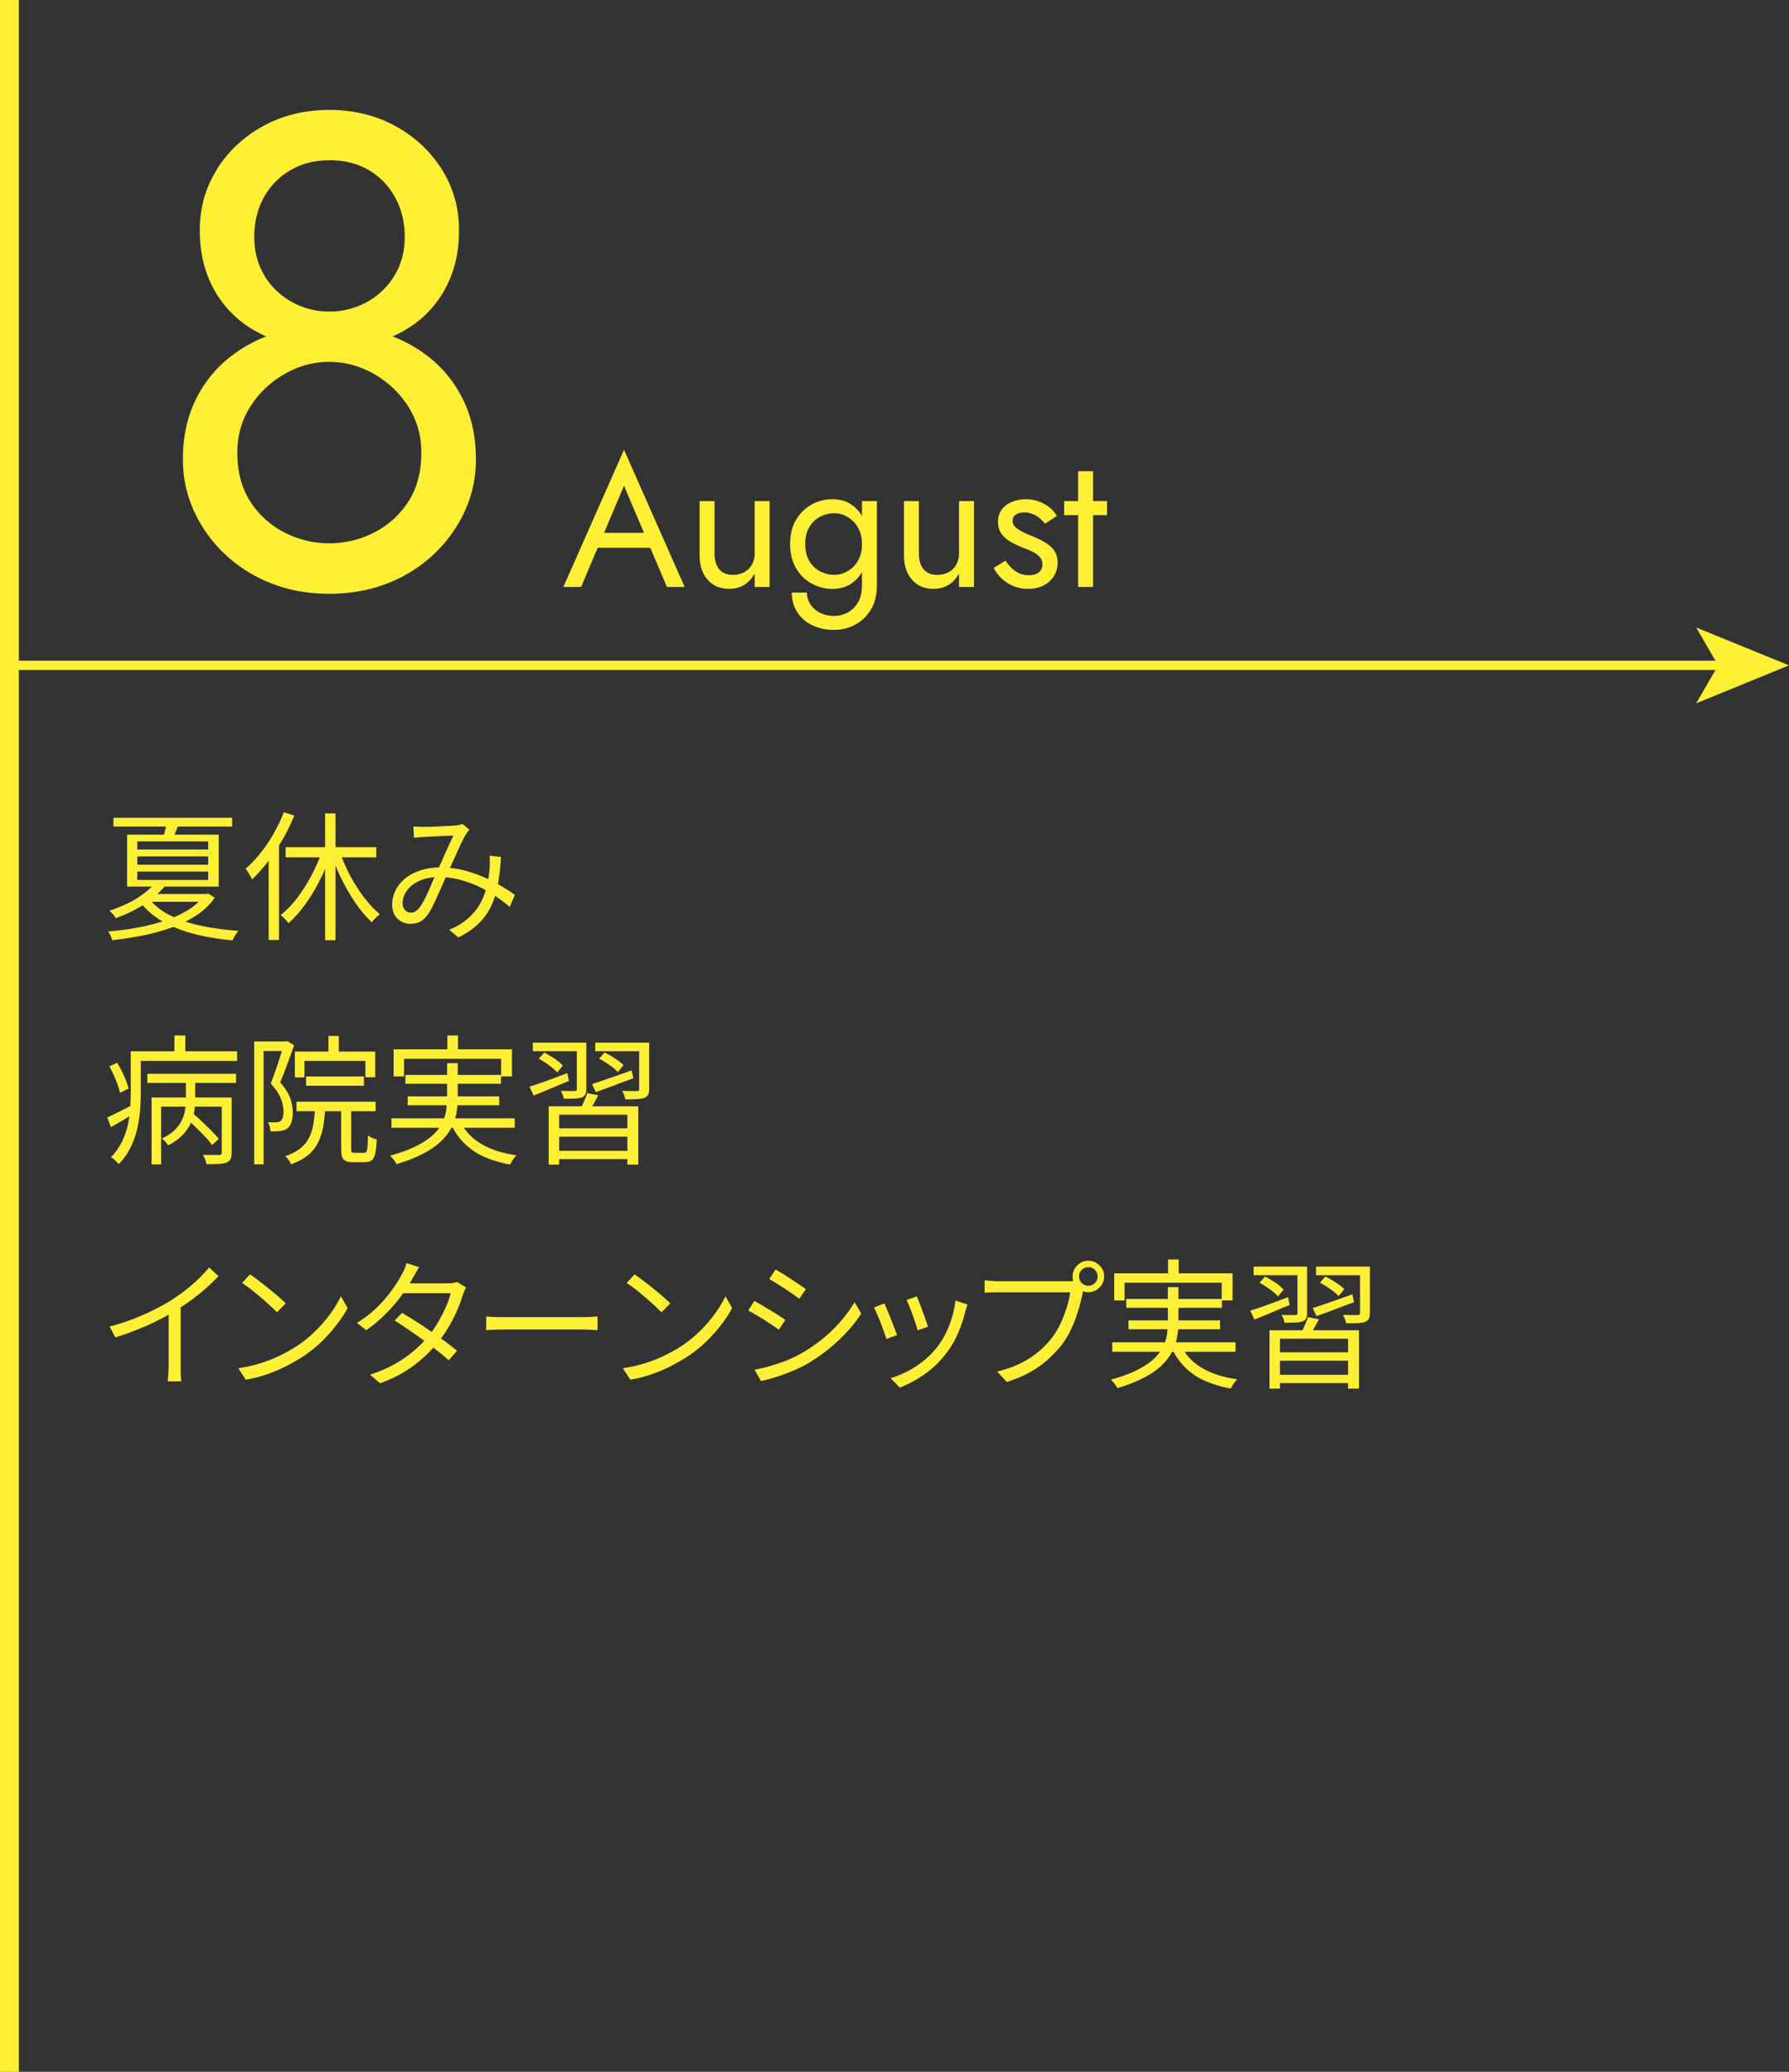<svg width="190" height="220" fill="none" xmlns="http://www.w3.org/2000/svg"><rect width="100%" height="100%" fill="#333333" stroke="none"/><path d="M21.655 94.936h.238l.208-.06.704.456a7.118 7.118 0 01-1.943 1.863c-.793.516-1.675.952-2.666 1.309a21.62 21.62 0 01-3.072.842c-1.07.208-2.14.376-3.211.486a2.53 2.53 0 00-.169-.476 2.303 2.303 0 00-.257-.446 30.119 30.119 0 003.042-.397 21.887 21.887 0 002.934-.733 11.885 11.885 0 002.477-1.13c.724-.446 1.309-.971 1.735-1.566v-.168l-.02.02zm-5.243-1.11l1.14.228c-.565.683-1.279 1.318-2.14 1.902-.863.585-1.904 1.1-3.123 1.546a1.34 1.34 0 00-.178-.287 3.518 3.518 0 00-.258-.287 1.562 1.562 0 00-.248-.218c1.16-.377 2.151-.823 2.954-1.338.803-.516 1.427-1.031 1.843-1.546h.01zm-4.36-6.987h12.606v.931H12.051v-.931zm1.447 1.793h9.732v5.51h-9.733v-5.51zm1.08.714v.862h7.532v-.862h-7.532zm0 1.596v.882h7.532v-.882h-7.532zm0 1.605v.892h7.532v-.892h-7.532zm1.239 2.864c.545.704 1.288 1.299 2.22 1.774.931.476 2.021.843 3.27 1.11a28.61 28.61 0 004.024.546c-.11.118-.228.277-.347.475a3.627 3.627 0 00-.287.535 25.744 25.744 0 01-4.064-.674c-1.258-.327-2.368-.763-3.35-1.328a7.955 7.955 0 01-2.418-2.071l.952-.377v.01zm.188-.475h6.006v.822h-6.809l.803-.822zm1.715-7.612l1.278.03a9.32 9.32 0 01-.337.971c-.129.307-.238.585-.337.823l-1.03-.1a14.876 14.876 0 00.416-1.724h.01zm12.438-1.07l1.1.337a19.974 19.974 0 01-1.24 2.537 21.044 21.044 0 01-1.535 2.329 15.625 15.625 0 01-1.715 1.923c-.04-.1-.1-.218-.188-.367-.09-.139-.169-.288-.258-.426a3.103 3.103 0 00-.238-.337 12.23 12.23 0 001.586-1.675 14.59 14.59 0 001.387-2.052c.417-.733.783-1.496 1.09-2.28l.01.01zm-1.636 3.954l1.09-1.1.02.03v10.674h-1.1v-9.604h-.01zm5.68.12l.96.277a20.72 20.72 0 01-1.199 2.874 19.733 19.733 0 01-1.556 2.576c-.575.783-1.16 1.447-1.774 1.983a1.61 1.61 0 00-.238-.308c-.099-.099-.198-.218-.307-.317-.109-.099-.198-.188-.287-.248.604-.465 1.18-1.06 1.744-1.793a18.01 18.01 0 001.526-2.399c.466-.872.843-1.744 1.14-2.626l-.01-.02zm-3.866-.368h9.623v1.08h-9.623v-1.08zm4.192-3.587h1.1V99.84h-1.1V86.373zm1.507 3.944c.218.644.485 1.289.792 1.943.308.654.655 1.278 1.041 1.883.377.604.783 1.16 1.2 1.655.425.495.842.921 1.268 1.278-.08.07-.179.159-.288.248-.108.1-.208.208-.307.307-.099.11-.188.218-.247.308a11.21 11.21 0 01-1.27-1.408 16.606 16.606 0 01-1.198-1.794 19.776 19.776 0 01-1.05-2.041 20.766 20.766 0 01-.843-2.111l.912-.268h-.01zm7.879-2.557l.584.03c.199.01.377.01.526.01.198 0 .456 0 .763-.01s.634-.02.971-.04c.337-.02.654-.04.952-.05.297-.02.515-.029.664-.039.148-.02.287-.04.406-.07.119-.029.238-.059.337-.098l.743.614c-.07.08-.139.159-.198.238-.07.08-.129.168-.188.258a11.52 11.52 0 00-.565 1.09c-.218.475-.446.98-.694 1.536-.248.545-.486 1.08-.724 1.586-.148.337-.307.703-.485 1.09-.169.396-.347.783-.525 1.19-.179.396-.357.772-.526 1.12a6.467 6.467 0 01-.495.861c-.268.377-.545.645-.843.793-.297.159-.644.228-1.03.228a1.907 1.907 0 01-1.388-.555c-.377-.367-.545-.862-.545-1.487 0-.555.129-1.07.377-1.556a3.861 3.861 0 011.05-1.258c.446-.357.991-.635 1.626-.833a6.836 6.836 0 012.07-.297c.833 0 1.636.1 2.42.287.782.199 1.506.446 2.19.744.683.307 1.298.614 1.863.951.555.337 1.04.644 1.437.932l-.555 1.278a16.676 16.676 0 00-1.467-1.12 12.88 12.88 0 00-1.784-1.02 11.635 11.635 0 00-2.042-.744 8.682 8.682 0 00-2.22-.287c-.812 0-1.506.139-2.09.406-.576.268-1.022.615-1.319 1.04-.307.427-.456.863-.456 1.319 0 .327.09.575.278.753a.84.84 0 00.614.258c.169 0 .317-.04.456-.12a1.54 1.54 0 00.436-.395c.159-.209.317-.466.476-.764.158-.297.317-.614.475-.97.16-.348.308-.705.456-1.051.15-.347.298-.684.446-.992.199-.436.397-.891.605-1.357.198-.466.406-.912.605-1.348.198-.436.386-.833.555-1.19-.15.01-.357.02-.635.03-.277.01-.565.02-.882.04-.317.02-.614.03-.902.04-.277.02-.505.03-.674.04-.158.01-.337.019-.535.039s-.386.03-.565.05l-.06-1.21.01.01zm9.286 3.25a21.775 21.775 0 01-.317 2.875c-.159.862-.397 1.645-.724 2.33a6.32 6.32 0 01-1.337 1.862c-.565.555-1.279 1.041-2.141 1.467l-.981-.813c.872-.366 1.585-.802 2.13-1.318.545-.515.972-1.06 1.269-1.655.297-.584.515-1.19.644-1.794.12-.604.208-1.179.258-1.724 0-.228.02-.466.02-.704 0-.238 0-.456-.02-.674l1.209.139-.01.01zm-41.814 27.652c.357-.159.774-.357 1.26-.605.485-.247.98-.495 1.496-.763l.247.873c-.436.257-.882.515-1.328.782-.455.268-.882.506-1.288.734l-.386-1.031v.01zm.218-5.421l.833-.387c.268.426.515.892.743 1.408.228.515.387.951.466 1.328l-.892.456a9.573 9.573 0 00-.258-.853 18.847 18.847 0 00-.396-.991 12.274 12.274 0 00-.486-.961h-.01zm2.28-1.606h1.07v4.44c0 .585-.03 1.209-.079 1.873a14.23 14.23 0 01-.327 2.002 8.724 8.724 0 01-.714 1.953 6.298 6.298 0 01-1.238 1.714 4.434 4.434 0 00-.535-.545 1.693 1.693 0 00-.278-.198 6.226 6.226 0 001.14-1.586 7.916 7.916 0 00.634-1.754c.139-.594.228-1.199.268-1.794.04-.594.059-1.159.059-1.694v-4.431.02zm.624 0h10.674v1.021H14.51v-1.021zm1.14 2.389h9.415v.971H15.65v-.971zm.446 2.517h7.85v.971h-6.83v6.135h-1.02v-7.106zm3.647-2.17h.991v2.408c0 .387-.04.793-.099 1.229a5.28 5.28 0 01-.396 1.298 4.491 4.491 0 01-.872 1.239 5.643 5.643 0 01-1.507 1.08 3.46 3.46 0 00-.297-.386 1.702 1.702 0 00-.377-.347c.585-.268 1.05-.575 1.388-.912.337-.337.594-.703.763-1.07.168-.377.277-.744.327-1.11.05-.367.08-.704.08-1.021v-2.408zm-1.219-4.421h1.16v2.379h-1.16v-2.379zm1.249 8.831l.704-.555c.327.268.664.565 1.01.902.347.337.684.654.992.971.307.317.574.595.763.843l-.724.644a7.934 7.934 0 00-.733-.882 31.334 31.334 0 00-.991-1.001 16.88 16.88 0 00-1.011-.932l-.01.01zm3.756-2.24h1.07v5.857c0 .288-.04.506-.108.664-.07.159-.218.288-.436.387-.199.079-.476.129-.823.149-.347.019-.783.019-1.299.019a3.742 3.742 0 00-.148-.495 2.908 2.908 0 00-.238-.496c.406.01.763.02 1.09.02h.644c.1-.01.169-.03.208-.069.04-.04.06-.099.06-.189v-5.857l-.02.01zm3.469-5.946h3.498v1.011h-2.497v12.031h-1.001v-13.042zm3.162 0h.188l.168-.04.724.436a82.65 82.65 0 00-.466 1.298l-.506 1.368c-.168.456-.346.872-.515 1.269.545.614.902 1.189 1.08 1.714a4.69 4.69 0 01.258 1.497c0 .396-.05.743-.139 1.04-.099.298-.247.516-.456.664-.099.07-.218.129-.346.169-.13.04-.278.079-.427.099-.307.03-.644.04-.99.03a3.75 3.75 0 00-.08-.486 1.844 1.844 0 00-.198-.495c.168.01.327.019.476.019h.386a.926.926 0 00.476-.138c.119-.09.198-.228.248-.407.04-.178.069-.386.069-.604 0-.416-.09-.872-.278-1.358-.188-.486-.545-1.031-1.08-1.615.139-.337.278-.694.406-1.081.14-.376.258-.763.387-1.13.119-.376.238-.723.337-1.06.1-.337.198-.634.277-.882v-.307zm3.33 6.818h1.07c-.04.803-.119 1.527-.228 2.181-.119.654-.297 1.229-.555 1.734a3.98 3.98 0 01-1.07 1.338c-.456.377-1.06.704-1.794.971a1.385 1.385 0 00-.149-.297 3.665 3.665 0 00-.228-.317 1.486 1.486 0 00-.248-.248c.664-.228 1.2-.505 1.606-.832.406-.328.723-.704.931-1.14.218-.436.377-.942.466-1.507.09-.565.149-1.199.189-1.883h.01zm-2.17-5.748h8.532v2.726h-1.04v-1.735h-6.482v1.754h-1.01v-2.745zm.168 5.322h8.404v1.011h-8.404v-1.011zm1.02-2.676h6.145v.981h-6.145v-.981zM34.886 110h1.1v2.22h-1.1V110zm1.358 7.344h1.05v4.648c0 .188.02.307.06.357.04.049.139.069.297.069h1.011a.272.272 0 00.248-.129c.06-.089.099-.267.119-.525.02-.258.04-.664.05-1.199a2.136 2.136 0 00.624.327c.118.04.227.079.317.099-.03.634-.09 1.13-.169 1.487-.079.356-.208.604-.376.733-.169.129-.397.198-.704.198h-1.279c-.336 0-.594-.039-.782-.129-.189-.079-.308-.227-.377-.436-.07-.208-.1-.495-.1-.862v-4.648l.01.01zm11.239-4.45h1.13v3.717c0 .505-.04 1.01-.13 1.526a5.507 5.507 0 01-.495 1.526c-.248.505-.614.991-1.09 1.467-.476.476-1.1.922-1.883 1.338-.783.416-1.745.803-2.904 1.149a1.33 1.33 0 00-.168-.287c-.08-.119-.169-.228-.258-.337-.1-.109-.179-.208-.258-.277 1.12-.308 2.052-.645 2.785-1.021.743-.377 1.328-.763 1.774-1.18.446-.416.763-.842.981-1.288.208-.436.347-.882.416-1.328.06-.446.1-.882.1-1.308v-3.697zm-5.907 5.857h13.092v1.001H41.576v-1.001zm.228-7.324H54.37v2.874h-1.15v-1.873H42.904v1.873h-1.1v-2.874zm1.258 2.716h10.15v.941h-10.15v-.941zm.238 2.279h9.723v.942H43.3v-.942zm4.212-6.472h1.13v2.171h-1.13v-2.171zm1.338 9.039c.466 1.031 1.21 1.853 2.23 2.458 1.021.614 2.28 1.021 3.776 1.229a3.277 3.277 0 00-.376.466 4.58 4.58 0 00-.308.515 12.134 12.134 0 01-2.804-.842 6.998 6.998 0 01-2.101-1.457 7.059 7.059 0 01-1.428-2.131l1.011-.238zm7.384-3.598c.515-.158 1.13-.366 1.833-.624.704-.258 1.438-.525 2.18-.813l.17.833c-.655.268-1.309.535-1.953.813-.644.277-1.249.515-1.794.733l-.426-.932-.01-.01zm.357-4.677h4.965v.911h-4.965v-.911zm.624 1.704l.595-.654c.356.188.723.416 1.11.664.376.258.664.506.852.734l-.595.713c-.198-.228-.485-.476-.862-.753a10.044 10.044 0 00-1.1-.704zm1.06 5.055h9.515v6.194h-1.16v-5.302h-7.244v5.302h-1.11v-6.194zm.575 2.339h8.137v.892H58.85v-.892zm.05 2.388h8.087v.882H58.9v-.882zm2.359-11.486h1.01v4.915c0 .248-.03.446-.099.575-.059.139-.188.248-.376.327-.188.07-.436.109-.743.119-.308.01-.704.02-1.18.02a2.138 2.138 0 00-.119-.426 3.093 3.093 0 00-.188-.407c.337.01.644.02.912.02h.535c.099 0 .168-.02.198-.049.03-.03.05-.089.05-.169v-4.925zm1.1 5.361l1.18.228c-.17.327-.348.644-.526.962-.188.317-.347.584-.496.802l-.912-.237c.13-.248.268-.536.417-.873.148-.327.258-.624.337-.882zm.525-.961a157.27 157.27 0 004.202-1.457l.179.833c-.694.257-1.388.515-2.082.783-.693.257-1.328.495-1.903.693l-.406-.842.01-.01zm.337-4.4h5.183v.911h-5.183v-.911zm.416 1.704l.565-.654c.357.169.734.377 1.11.634.387.248.694.486.912.704l-.605.743c-.198-.228-.485-.475-.872-.743a10.981 10.981 0 00-1.11-.684zm4.252-1.704h1.05v4.935c0 .258-.04.456-.108.595-.08.139-.209.248-.397.337-.198.069-.466.109-.783.129-.327.019-.743.019-1.239.019a1.973 1.973 0 00-.129-.446c-.069-.168-.128-.317-.198-.446.357.01.684.02.972.02h.574a.387.387 0 00.208-.049c.03-.02.04-.08.04-.169v-4.916l.01-.009zm-56.234 30.148a24.418 24.418 0 006.502-2.775c.515-.327 1.02-.684 1.506-1.06.486-.377.951-.783 1.387-1.199.436-.417.823-.823 1.16-1.239l.991.921c-.416.446-.872.882-1.348 1.309-.485.426-1 .832-1.536 1.229-.535.396-1.1.773-1.685 1.139-.545.327-1.16.664-1.843 1.011a25.07 25.07 0 01-2.19.981c-.774.308-1.556.595-2.35.843l-.594-1.16zm6.254-2.16l1.278-.387v7.374c0 .208.02.406.03.575.01.178.03.317.05.416H17.81c0-.099.02-.238.04-.416.01-.179.029-.377.039-.575.01-.198.02-.407.02-.595v-6.392zm7.373 6.59a15.356 15.356 0 002.389-.535 14.542 14.542 0 001.972-.773 17.88 17.88 0 001.596-.862 12.609 12.609 0 002.11-1.645 14.49 14.49 0 001.696-1.923 11.95 11.95 0 001.16-1.903l.713 1.259a13.98 13.98 0 01-1.25 1.873 15.976 15.976 0 01-1.674 1.833 14.215 14.215 0 01-2.061 1.586 22.08 22.08 0 01-1.626.912c-.595.297-1.239.565-1.932.813-.704.247-1.457.436-2.28.584l-.783-1.219h-.03zm1.279-9.96c.267.178.575.396.922.664.346.268.703.545 1.06.833.357.287.704.574 1.02.852.318.277.576.515.784.723l-.932.942a32.502 32.502 0 00-.733-.704 33.676 33.676 0 00-2.032-1.734 13.546 13.546 0 00-.941-.674l.842-.912.01.01zm17.949-.773c-.13.198-.248.406-.377.624a33.55 33.55 0 01-.297.536 18.176 18.176 0 01-1.15 1.793 17.897 17.897 0 01-1.655 1.943 15.22 15.22 0 01-2.131 1.794l-.991-.773c.852-.526 1.586-1.1 2.22-1.735a14.272 14.272 0 001.576-1.863c.426-.604.753-1.13.98-1.576.08-.129.17-.307.268-.545.1-.238.169-.446.208-.634l1.358.436h-.01zm5.004 2.141a2.12 2.12 0 00-.198.396c-.06.149-.109.288-.168.406a11.904 11.904 0 01-.595 1.636 17.59 17.59 0 01-.902 1.764 13.188 13.188 0 01-1.19 1.705c-.663.822-1.496 1.615-2.487 2.368-.99.763-2.2 1.398-3.607 1.913l-1.07-.922a13.522 13.522 0 002.517-1.06 13.104 13.104 0 002.041-1.388 12.26 12.26 0 001.576-1.556c.387-.456.743-.961 1.06-1.506.318-.545.605-1.09.843-1.625a8.616 8.616 0 00.525-1.507h-5.51l.476-1.05h4.727c.198 0 .377-.01.545-.04.169-.03.307-.06.436-.109l.981.595v-.02zm-6.808 2.715c.475.278.97.585 1.506.922.525.337 1.05.684 1.566 1.051.525.356 1.02.713 1.497 1.06.475.347.892.674 1.258.981l-.872 1.021a28.001 28.001 0 00-1.21-1.021 55.51 55.51 0 00-1.496-1.13c-.525-.376-1.05-.753-1.575-1.11a53.56 53.56 0 00-1.467-.971l.803-.823-.01.02zm8.919.377c.149.01.327.02.555.04.218.019.456.019.724.029h8.939c.377 0 .704 0 .972-.029.267-.02.475-.03.644-.04v1.457c-.149 0-.367-.02-.664-.04a13.82 13.82 0 00-.932-.03h-8.156c-.407 0-.793 0-1.16.02-.367.02-.664.03-.912.05v-1.457h-.01zm14.5 5.5a15.357 15.357 0 002.388-.535 14.542 14.542 0 001.972-.773c.595-.287 1.13-.575 1.596-.862a12.612 12.612 0 002.111-1.645 14.483 14.483 0 001.695-1.923 11.95 11.95 0 001.16-1.903l.713 1.259a13.98 13.98 0 01-1.249 1.873 15.984 15.984 0 01-1.675 1.833 14.221 14.221 0 01-2.061 1.586 22.08 22.08 0 01-1.626.912c-.594.297-1.238.565-1.932.813-.704.247-1.457.436-2.28.584l-.782-1.219h-.03zm1.278-9.96c.268.178.575.396.922.664.347.268.704.545 1.06.833.357.287.704.574 1.021.852.317.277.575.515.783.723l-.931.942a32.288 32.288 0 00-.734-.704 33.676 33.676 0 00-2.032-1.734 13.546 13.546 0 00-.941-.674l.842-.912.01.01zm12.726 2.825c.218.109.475.257.783.436.307.188.614.376.941.565.317.188.615.376.892.555.278.178.496.327.654.446l-.683 1.04a21.649 21.649 0 00-.694-.485c-.278-.179-.565-.377-.872-.565a90.49 90.49 0 00-.912-.555c-.298-.179-.555-.317-.773-.436l.654-1.011.01.01zm.01 7.284c.545-.099 1.1-.228 1.675-.396.574-.169 1.15-.357 1.714-.575a12.44 12.44 0 001.586-.763 17.312 17.312 0 002.29-1.576 15.226 15.226 0 001.902-1.844 13.596 13.596 0 001.447-2.021l.714 1.219c-.644 1.001-1.457 1.962-2.448 2.884a18.941 18.941 0 01-3.26 2.438c-.506.287-1.052.555-1.646.793a20.06 20.06 0 01-1.734.634c-.565.178-1.09.317-1.556.416l-.684-1.199v-.01zm2.23-10.634c.218.119.475.277.773.456.297.188.604.386.921.594.317.208.615.407.882.585.268.188.486.337.645.456l-.704 1.011c-.178-.129-.396-.288-.664-.476a27.539 27.539 0 00-.862-.585c-.308-.198-.605-.396-.902-.574-.297-.179-.545-.337-.763-.466l.674-.991v-.01zm11.556 3.597c.079.169.178.397.297.684.119.288.248.605.377.942a98.479 98.479 0 01.673 1.734l-1.13.416c-.059-.188-.148-.446-.257-.763-.119-.317-.238-.654-.377-1.001a25.327 25.327 0 00-.396-.951 7.179 7.179 0 00-.287-.625l1.1-.436zm8.83.09c-.049.148-.089.287-.129.406-.039.129-.069.238-.099.337a14.999 14.999 0 01-.803 2.388 9.587 9.587 0 01-1.308 2.181 10.419 10.419 0 01-2.31 2.18 12.68 12.68 0 01-2.536 1.358l-.981-.991a11.15 11.15 0 001.744-.714 9.98 9.98 0 001.675-1.07 8.444 8.444 0 001.407-1.388c.357-.436.674-.921.961-1.466.278-.546.516-1.12.704-1.735.188-.614.317-1.239.387-1.873l1.278.406.01-.019zm-5.381-.833c.069.149.158.367.267.664.11.297.228.605.347.932.119.327.238.634.337.931.1.298.168.526.228.694l-1.1.387c-.04-.169-.11-.397-.198-.684-.1-.288-.199-.595-.318-.932a23.137 23.137 0 00-.356-.931c-.12-.288-.218-.516-.288-.684l1.09-.377h-.01zm17.839-1.11c-.05.099-.089.208-.129.337a4.394 4.394 0 00-.099.406c-.079.387-.178.823-.307 1.299a20.97 20.97 0 01-.466 1.466c-.188.496-.396.982-.634 1.447a8.28 8.28 0 01-.803 1.279c-.456.575-.961 1.11-1.516 1.605-.555.496-1.19.942-1.903 1.338-.714.397-1.527.734-2.438 1.021l-1.011-1.11c.971-.238 1.813-.535 2.517-.892a9.887 9.887 0 001.863-1.209 9.38 9.38 0 001.418-1.467 8.13 8.13 0 00.931-1.536c.258-.575.486-1.149.664-1.724a9.23 9.23 0 00.357-1.586h-7.602a21.22 21.22 0 00-1.486.04v-1.318c.139.019.287.039.456.049.168.02.337.03.515.04.178.01.347.02.506.02h7.462c.109 0 .228 0 .377-.02.139 0 .278-.03.416-.06l.912.575zm-1.298-1.001c0-.307.079-.585.228-.842.158-.248.356-.456.604-.605a1.59 1.59 0 01.833-.228c.307 0 .584.079.842.228.258.159.456.357.615.605.158.257.228.535.228.842a1.6 1.6 0 01-.228.833 1.889 1.889 0 01-.615.604 1.622 1.622 0 01-.842.228 1.59 1.59 0 01-.833-.228 1.945 1.945 0 01-.604-.604 1.503 1.503 0 01-.228-.833zm.684 0c0 .268.099.496.287.694a.975.975 0 00.694.287.98.98 0 00.703-.287.933.933 0 00.288-.694.98.98 0 00-.288-.704.942.942 0 00-.703-.287.959.959 0 00-.694.287.968.968 0 00-.287.704zm9.425 1.13h1.13v3.716c0 .506-.04 1.011-.129 1.527a5.492 5.492 0 01-.496 1.526c-.248.505-.604.991-1.08 1.467-.476.475-1.1.921-1.883 1.338-.783.416-1.744.803-2.904 1.149a1.021 1.021 0 00-.168-.287c-.08-.119-.169-.228-.258-.337-.099-.109-.179-.208-.258-.277 1.12-.308 2.052-.645 2.785-1.021.733-.377 1.328-.763 1.774-1.18.436-.416.763-.842.981-1.288a4.31 4.31 0 00.417-1.328c.069-.446.099-.882.099-1.308v-3.697h-.01zm-5.897 5.857h13.092v1.001h-13.092v-1.001zm.218-7.324h12.557v2.874h-1.15v-1.873h-10.317v1.873h-1.1v-2.874h.01zm1.268 2.716h10.159v.941h-10.159v-.941zm.238 2.279h9.723v.942h-9.723v-.942zm4.202-6.472h1.13v2.171h-1.13v-2.171zm1.338 9.039c.466 1.031 1.21 1.853 2.23 2.458 1.021.614 2.28 1.021 3.776 1.229a3.292 3.292 0 00-.376.466 4.498 4.498 0 00-.307.515 12.12 12.12 0 01-2.805-.842 6.81 6.81 0 01-2.101-1.457 7.042 7.042 0 01-1.427-2.131l1.01-.238zm7.394-3.598c.515-.158 1.13-.366 1.833-.624.704-.258 1.437-.525 2.181-.813l.168.833c-.654.267-1.308.535-1.952.813-.654.277-1.249.515-1.794.733l-.436-.932v-.01zm.357-4.677h4.965v.911h-4.965v-.911zm.624 1.704l.595-.654c.357.188.723.416 1.11.664.376.258.664.506.852.733l-.595.714c-.198-.228-.485-.476-.862-.753a11.668 11.668 0 00-1.1-.704zm1.051 5.055h9.514v6.194h-1.16v-5.302h-7.234v5.302h-1.11v-6.194h-.01zm.584 2.339h8.137v.892h-8.137v-.892zm.04 2.388h8.087v.882h-8.087v-.882zm2.369-11.486h1.011v4.915c0 .248-.03.446-.1.575a.69.69 0 01-.376.327c-.188.07-.436.109-.743.119-.308.01-.704.02-1.18.02a2.12 2.12 0 00-.119-.426 3.087 3.087 0 00-.198-.407c.337.01.634.02.912.02h.535c.099 0 .169-.02.198-.049.03-.03.05-.09.05-.169v-4.916l.01-.009zm1.1 5.361l1.169.228c-.168.327-.347.644-.525.962-.188.317-.347.584-.496.802l-.911-.238c.129-.247.267-.535.416-.872.149-.327.268-.624.347-.882zm.515-.961c.545-.178 1.189-.397 1.933-.654.743-.258 1.496-.525 2.269-.803l.179.833c-.694.257-1.388.515-2.082.782-.693.258-1.328.496-1.902.694l-.407-.842.01-.01zm.347-4.4h5.193v.911h-5.193v-.911zm.416 1.704l.565-.654c.357.169.734.377 1.11.634.387.248.694.486.912.704l-.614.743c-.199-.228-.486-.475-.873-.743a10.707 10.707 0 00-1.11-.684h.01zm4.252-1.704h1.051v4.935c0 .258-.04.456-.109.595-.07.139-.209.248-.397.337-.198.069-.456.109-.783.129-.327.019-.743.019-1.239.019a1.954 1.954 0 00-.129-.446 3.065 3.065 0 00-.198-.446c.357.01.684.02.972.02h.574a.384.384 0 00.208-.049c.03-.02.05-.08.05-.169V134.5zM20.674 42.676c.832-1.784 1.972-3.28 3.43-4.5a14.946 14.946 0 014.994-2.745 18.865 18.865 0 015.887-.931c2.042 0 4.004.307 5.887.931a14.946 14.946 0 014.995 2.745c1.447 1.21 2.597 2.716 3.43 4.5.832 1.784 1.248 3.816 1.248 6.105 0 1.952-.396 3.786-1.18 5.49a14.687 14.687 0 01-3.28 4.57 15.066 15.066 0 01-4.925 3.102c-1.883.733-3.935 1.11-6.175 1.11-2.24 0-4.291-.367-6.174-1.11a15.067 15.067 0 01-4.926-3.103 14.53 14.53 0 01-3.28-4.568 13.076 13.076 0 01-1.18-5.491c0-2.28.416-4.321 1.249-6.105zm2.349-24.688c1.209-1.923 2.854-3.459 4.925-4.598 2.072-1.14 4.41-1.715 7.027-1.715s4.956.575 7.027 1.714c2.071 1.14 3.707 2.676 4.926 4.6 1.209 1.922 1.823 4.082 1.823 6.461 0 1.952-.337 3.697-1 5.243a11.345 11.345 0 01-2.815 3.964c-1.21 1.09-2.666 1.923-4.351 2.498-1.685.574-3.558.852-5.6.852-2.041 0-3.915-.288-5.6-.852-1.684-.575-3.141-1.408-4.35-2.498a11.256 11.256 0 01-2.815-3.964c-.664-1.546-1.001-3.29-1.001-5.243 0-2.379.605-4.53 1.824-6.462h-.02zm3.568 35.283a9.34 9.34 0 003.637 3.28 10.314 10.314 0 004.747 1.14c1.665 0 3.251-.377 4.747-1.14a9.272 9.272 0 003.638-3.28c.931-1.428 1.387-3.162 1.387-5.214 0-1.803-.465-3.439-1.387-4.886a10.393 10.393 0 00-3.638-3.458c-1.496-.853-3.082-1.289-4.747-1.289s-3.25.426-4.747 1.289a10.309 10.309 0 00-3.637 3.459c-.932 1.446-1.388 3.082-1.388 4.886 0 2.041.466 3.785 1.388 5.213zm1.506-23.975a7.805 7.805 0 002.924 2.785 8.123 8.123 0 003.964 1.001 8.151 8.151 0 003.965-1 7.805 7.805 0 002.923-2.786c.733-1.189 1.11-2.567 1.11-4.142 0-1.576-.347-2.974-1.03-4.212-.694-1.24-1.626-2.2-2.815-2.894-1.19-.694-2.567-1.031-4.143-1.031-1.576 0-2.894.347-4.103 1.03a7.418 7.418 0 00-2.854 2.895c-.694 1.238-1.031 2.636-1.031 4.212 0 1.575.367 2.953 1.11 4.142h-.02zm35.838 27.8l-.159.357-2.061 4.876H59.83l6.443-14.569 6.442 14.569h-1.883l-2.022-4.757-.159-.397-2.378-5.59-2.34 5.511zm-.694-.515h6.145l.594 1.585h-7.334l.595-1.585zm13.141 3.865c.328.396.813.595 1.447.595.466 0 .873-.1 1.22-.288.346-.188.624-.456.812-.803.188-.347.288-.743.288-1.189v-5.55h1.585v9.118H80.15v-1.427c-.308.545-.684.951-1.13 1.219-.446.267-.981.406-1.586.406-.951 0-1.715-.327-2.28-.971-.564-.644-.852-1.516-.852-2.597v-5.748h1.586v5.55c0 .724.168 1.288.495 1.685zm8.148-5.223a4.342 4.342 0 011.644-1.635 4.509 4.509 0 012.26-.575c.763 0 1.437.188 2.002.575.565.386 1.011.931 1.338 1.635.327.704.486 1.556.486 2.547 0 .991-.159 1.824-.486 2.537-.327.714-.773 1.259-1.338 1.645-.565.387-1.239.575-2.002.575a4.508 4.508 0 01-2.26-.575 4.3 4.3 0 01-1.645-1.645c-.406-.713-.614-1.556-.614-2.537 0-.981.208-1.843.614-2.547zm1.169 7.7c0 .437.119.843.356 1.22a2.6 2.6 0 001.011.912c.436.227.952.346 1.546.346.466 0 .922-.109 1.368-.337a2.791 2.791 0 001.12-1.06c.297-.486.446-1.11.446-1.873v-8.92h1.586v8.92c0 1.04-.218 1.922-.654 2.626-.436.704-1.001 1.24-1.685 1.596a4.666 4.666 0 01-2.18.535c-.882 0-1.665-.169-2.35-.496a3.781 3.781 0 01-1.595-1.397c-.387-.605-.575-1.288-.575-2.071H85.7zm.248-3.369c.287.486.663.862 1.14 1.11a3.3 3.3 0 001.545.377c.466 0 .922-.13 1.368-.377a2.981 2.981 0 001.11-1.11c.287-.486.436-1.08.436-1.784 0-.525-.09-.991-.258-1.397a2.98 2.98 0 00-.683-1.021 3.094 3.094 0 00-.942-.634 2.571 2.571 0 00-1.03-.219 3.3 3.3 0 00-1.547.377c-.475.248-.852.625-1.14 1.11-.287.486-.426 1.08-.426 1.784s.14 1.298.427 1.784zm12.14.892c.327.396.813.595 1.447.595.466 0 .872-.1 1.219-.288a1.98 1.98 0 00.813-.803c.188-.347.287-.743.287-1.189v-5.55h1.586v9.118h-1.586v-1.427c-.307.545-.683.951-1.129 1.219-.446.267-.982.406-1.586.406-.952 0-1.715-.327-2.28-.971-.565-.644-.852-1.516-.852-2.597v-5.748h1.586v5.55c0 .724.168 1.288.495 1.685zm9.336-.139c.238.238.516.426.823.565.307.139.654.208 1.021.208.446 0 .802-.099 1.06-.307s.387-.486.387-.842c0-.317-.1-.585-.308-.803a2.57 2.57 0 00-.783-.555 11.96 11.96 0 00-1.01-.426 11.855 11.855 0 01-1.2-.565 3.145 3.145 0 01-1.011-.853c-.267-.346-.406-.792-.406-1.318 0-.525.139-.99.426-1.348a2.519 2.519 0 011.11-.792 4.076 4.076 0 012.795-.02 3.98 3.98 0 011.14.634c.327.268.585.565.773.912l-1.269.813a3.106 3.106 0 00-.941-.853 2.418 2.418 0 00-1.279-.337c-.327 0-.614.07-.852.218-.238.149-.357.367-.357.674 0 .238.089.446.278.635.188.188.426.346.713.495.288.149.595.287.912.416.525.208 1.011.436 1.447.684.436.248.783.535 1.041.882.257.347.386.783.386 1.328 0 .793-.287 1.457-.862 1.982-.575.526-1.328.793-2.27.793a4 4 0 01-2.884-1.17c-.337-.346-.594-.693-.763-1.05l1.249-.773c.188.278.396.535.634.773zm10.149-7.096v1.487h-4.559V53.21h4.559zm-1.487-3.171v12.289H114.5v-12.29h1.585z" fill="#FFEF34"/><path d="M0 70.654h183.003" stroke="#FFEF34" stroke-width=".991" stroke-miterlimit="10"/><path d="M190 70.654l-9.861 4.034 2.339-4.034-2.339-4.024L190 70.654zM0 0h2v220H0z" fill="#FFEF34"/></svg>